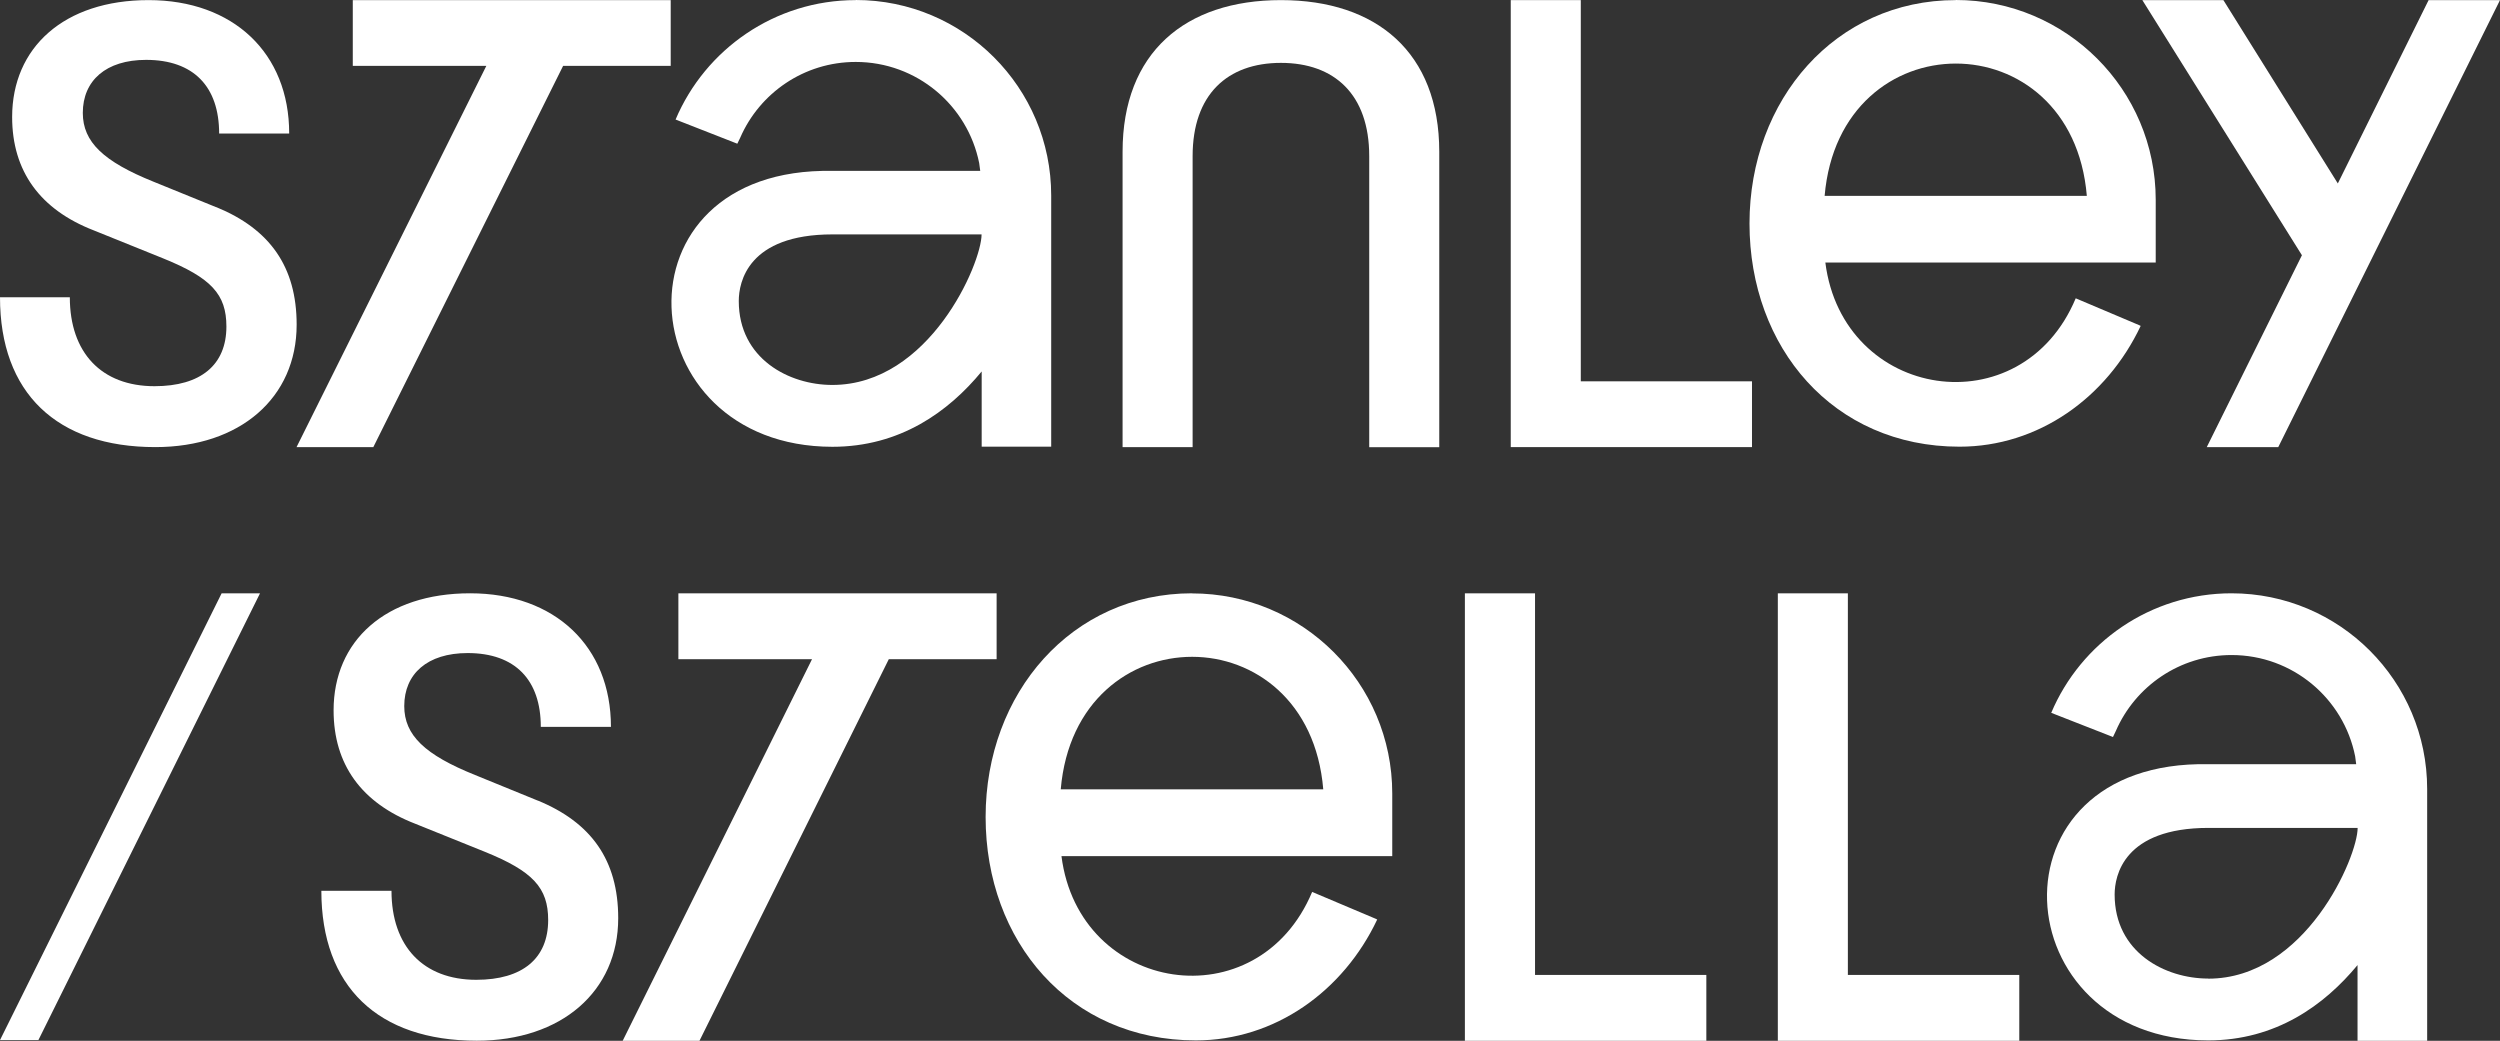 <?xml version="1.0" encoding="UTF-8"?>
<svg id="Calque_2" data-name="Calque 2" xmlns="http://www.w3.org/2000/svg" viewBox="0 0 240.94 100.31">
  <rect x="0" y="0" width="240.94" height="100.31" fill="#333333" stroke="none"/>
  <defs>
    <style>
      .cls-1 {
        fill: #fff;
        stroke-width: 0px;
      }
    </style>
  </defs>
  <g id="Calque_2-2" data-name="Calque 2">
    <g id="Calque_1-2" data-name="Calque 1-2">
      <g>
        <g>
          <polygon class="cls-1" points="0 100.24 3.7 100.24 25.06 57.18 21.36 57.18 0 100.24"/>
          <path class="cls-1" d="M114.88,57.18c-11.57,0-19.89,9.59-19.89,21.56s8.07,21.53,20.26,21.53c7.61,0,14.21-4.73,17.48-11.65l-.14-.07-6.13-2.59c-5.23,12.49-22.47,9.84-24.16-3.45h31.88v-6.04c0-10.65-8.65-19.28-19.3-19.28h0ZM102.23,76.07c1.46-17.03,23.88-17.02,25.3,0,0,0-25.3,0-25.3,0Z"/>
          <polygon class="cls-1" points="147.94 57.18 141.18 57.18 141.18 100.31 164.45 100.31 164.45 93.96 147.94 93.96 147.94 57.18"/>
          <polygon class="cls-1" points="178.09 57.18 171.34 57.18 171.34 100.31 194.61 100.31 194.61 93.96 178.09 93.96 178.09 57.18"/>
          <path class="cls-1" d="M51.83,77.16l-6.05-2.47c-4.82-1.94-6.82-3.82-6.82-6.64,0-3.11,2.23-5.11,6.11-5.11,4.58,0,7.05,2.59,7.05,7.11h6.76c0-7.76-5.41-12.87-13.57-12.87s-13.16,4.58-13.16,11.28c0,5.23,2.7,8.93,7.87,10.93l6.7,2.7c4.64,1.88,6.11,3.47,6.11,6.58,0,3.7-2.47,5.76-6.93,5.76-5.11,0-8.17-3.23-8.17-8.58h-6.76c0,9.23,5.46,14.45,14.98,14.45,8.17,0,13.63-4.76,13.63-11.81,0-5.58-2.59-9.22-7.76-11.34h0Z"/>
          <path class="cls-1" d="M215.07,57.18c-7.81,0-14.52,4.75-17.38,11.52l5.95,2.33.28-.59c1.87-4.3,6.16-7.31,11.15-7.31,5.89,0,10.8,4.19,11.91,9.76h0l.1.76h-14.24c-21.65-.41-19.81,26.59-.03,26.62,6.53,0,11.2-3.39,14.4-7.26v7.3h6.71v-24.27c0-10.41-8.44-18.86-18.86-18.86h.01ZM212.82,94.31c-4.16,0-9.02-2.52-9.02-8.1,0-1.82.88-6.42,9.05-6.42h14.37c0,2.79-5.02,14.53-14.4,14.53h0Z"/>
          <polygon class="cls-1" points="96.05 57.18 88.81 57.18 81.41 57.18 65.38 57.18 65.38 63.53 77.31 63.53 78.26 63.53 60.01 100.31 67.41 100.31 85.66 63.53 96.05 63.53 96.05 57.18"/>
        </g>
        <g>
          <path class="cls-1" d="M20.84,19.97l-6.05-2.46c-4.81-1.94-6.81-3.82-6.81-6.63,0-3.11,2.23-5.11,6.1-5.11,4.58,0,7.04,2.58,7.04,7.1h6.75C27.88,5.12,22.48.01,14.32.01S1.17,4.59,1.17,11.28c0,5.22,2.7,8.92,7.86,10.92l6.69,2.7c4.64,1.88,6.1,3.46,6.1,6.57,0,3.7-2.47,5.75-6.93,5.75-5.11,0-8.16-3.23-8.16-8.57H0c0,9.21,5.46,14.44,14.97,14.44,8.16,0,13.62-4.75,13.62-11.8,0-5.58-2.58-9.21-7.75-11.33h0Z"/>
          <path class="cls-1" d="M123.45.01c-9.22,0-15.26,5.05-15.26,14.61v28.47h6.75V15.04c0-5.93,3.35-8.98,8.51-8.98s8.51,3.05,8.51,8.98v28.06h6.75V14.62C138.71,5.05,132.66.01,123.45.01Z"/>
          <polygon class="cls-1" points="234.06 .01 225.31 17.68 214.28 .01 206.47 .01 221.85 24.6 212.68 43.09 219.57 43.09 240.94 .01 234.06 .01"/>
          <polygon class="cls-1" points="152.35 .01 145.6 .01 145.6 43.09 168.85 43.09 168.85 36.75 152.35 36.75 152.35 .01"/>
          <path class="cls-1" d="M188.48.01c-11.56,0-19.87,9.58-19.87,21.53s8.06,21.51,20.24,21.51c7.6,0,14.19-4.72,17.46-11.64l-.14-.07-6.12-2.59c-5.22,12.48-22.45,9.83-24.13-3.45h31.84v-6.04c0-10.64-8.64-19.26-19.28-19.26h0ZM175.85,18.88c1.46-17.01,23.85-17,25.27,0h-25.27Z"/>
          <path class="cls-1" d="M82.47.01c-7.8,0-14.5,4.75-17.36,11.51l5.95,2.33.28-.58c1.87-4.3,6.15-7.3,11.13-7.3,5.89,0,10.79,4.19,11.9,9.75h0l.1.75h-14.22c-21.62-.41-19.79,26.57-.03,26.59,6.53,0,11.19-3.38,14.39-7.26v7.25h6.7v-24.21C101.31,8.44,92.88,0,82.47,0h0ZM80.21,37.1c-4.16,0-9.01-2.52-9.01-8.09,0-1.82.88-6.42,9.04-6.42h14.36c0,2.79-5.02,14.51-14.39,14.51Z"/>
          <polygon class="cls-1" points="50.01 .01 34 .01 34 6.35 45.92 6.35 46.87 6.35 28.58 43.09 35.98 43.09 54.27 6.35 64.64 6.35 64.64 .01 57.41 .01 50.01 .01"/>
        </g>
      </g>
    </g>
  </g>
</svg>